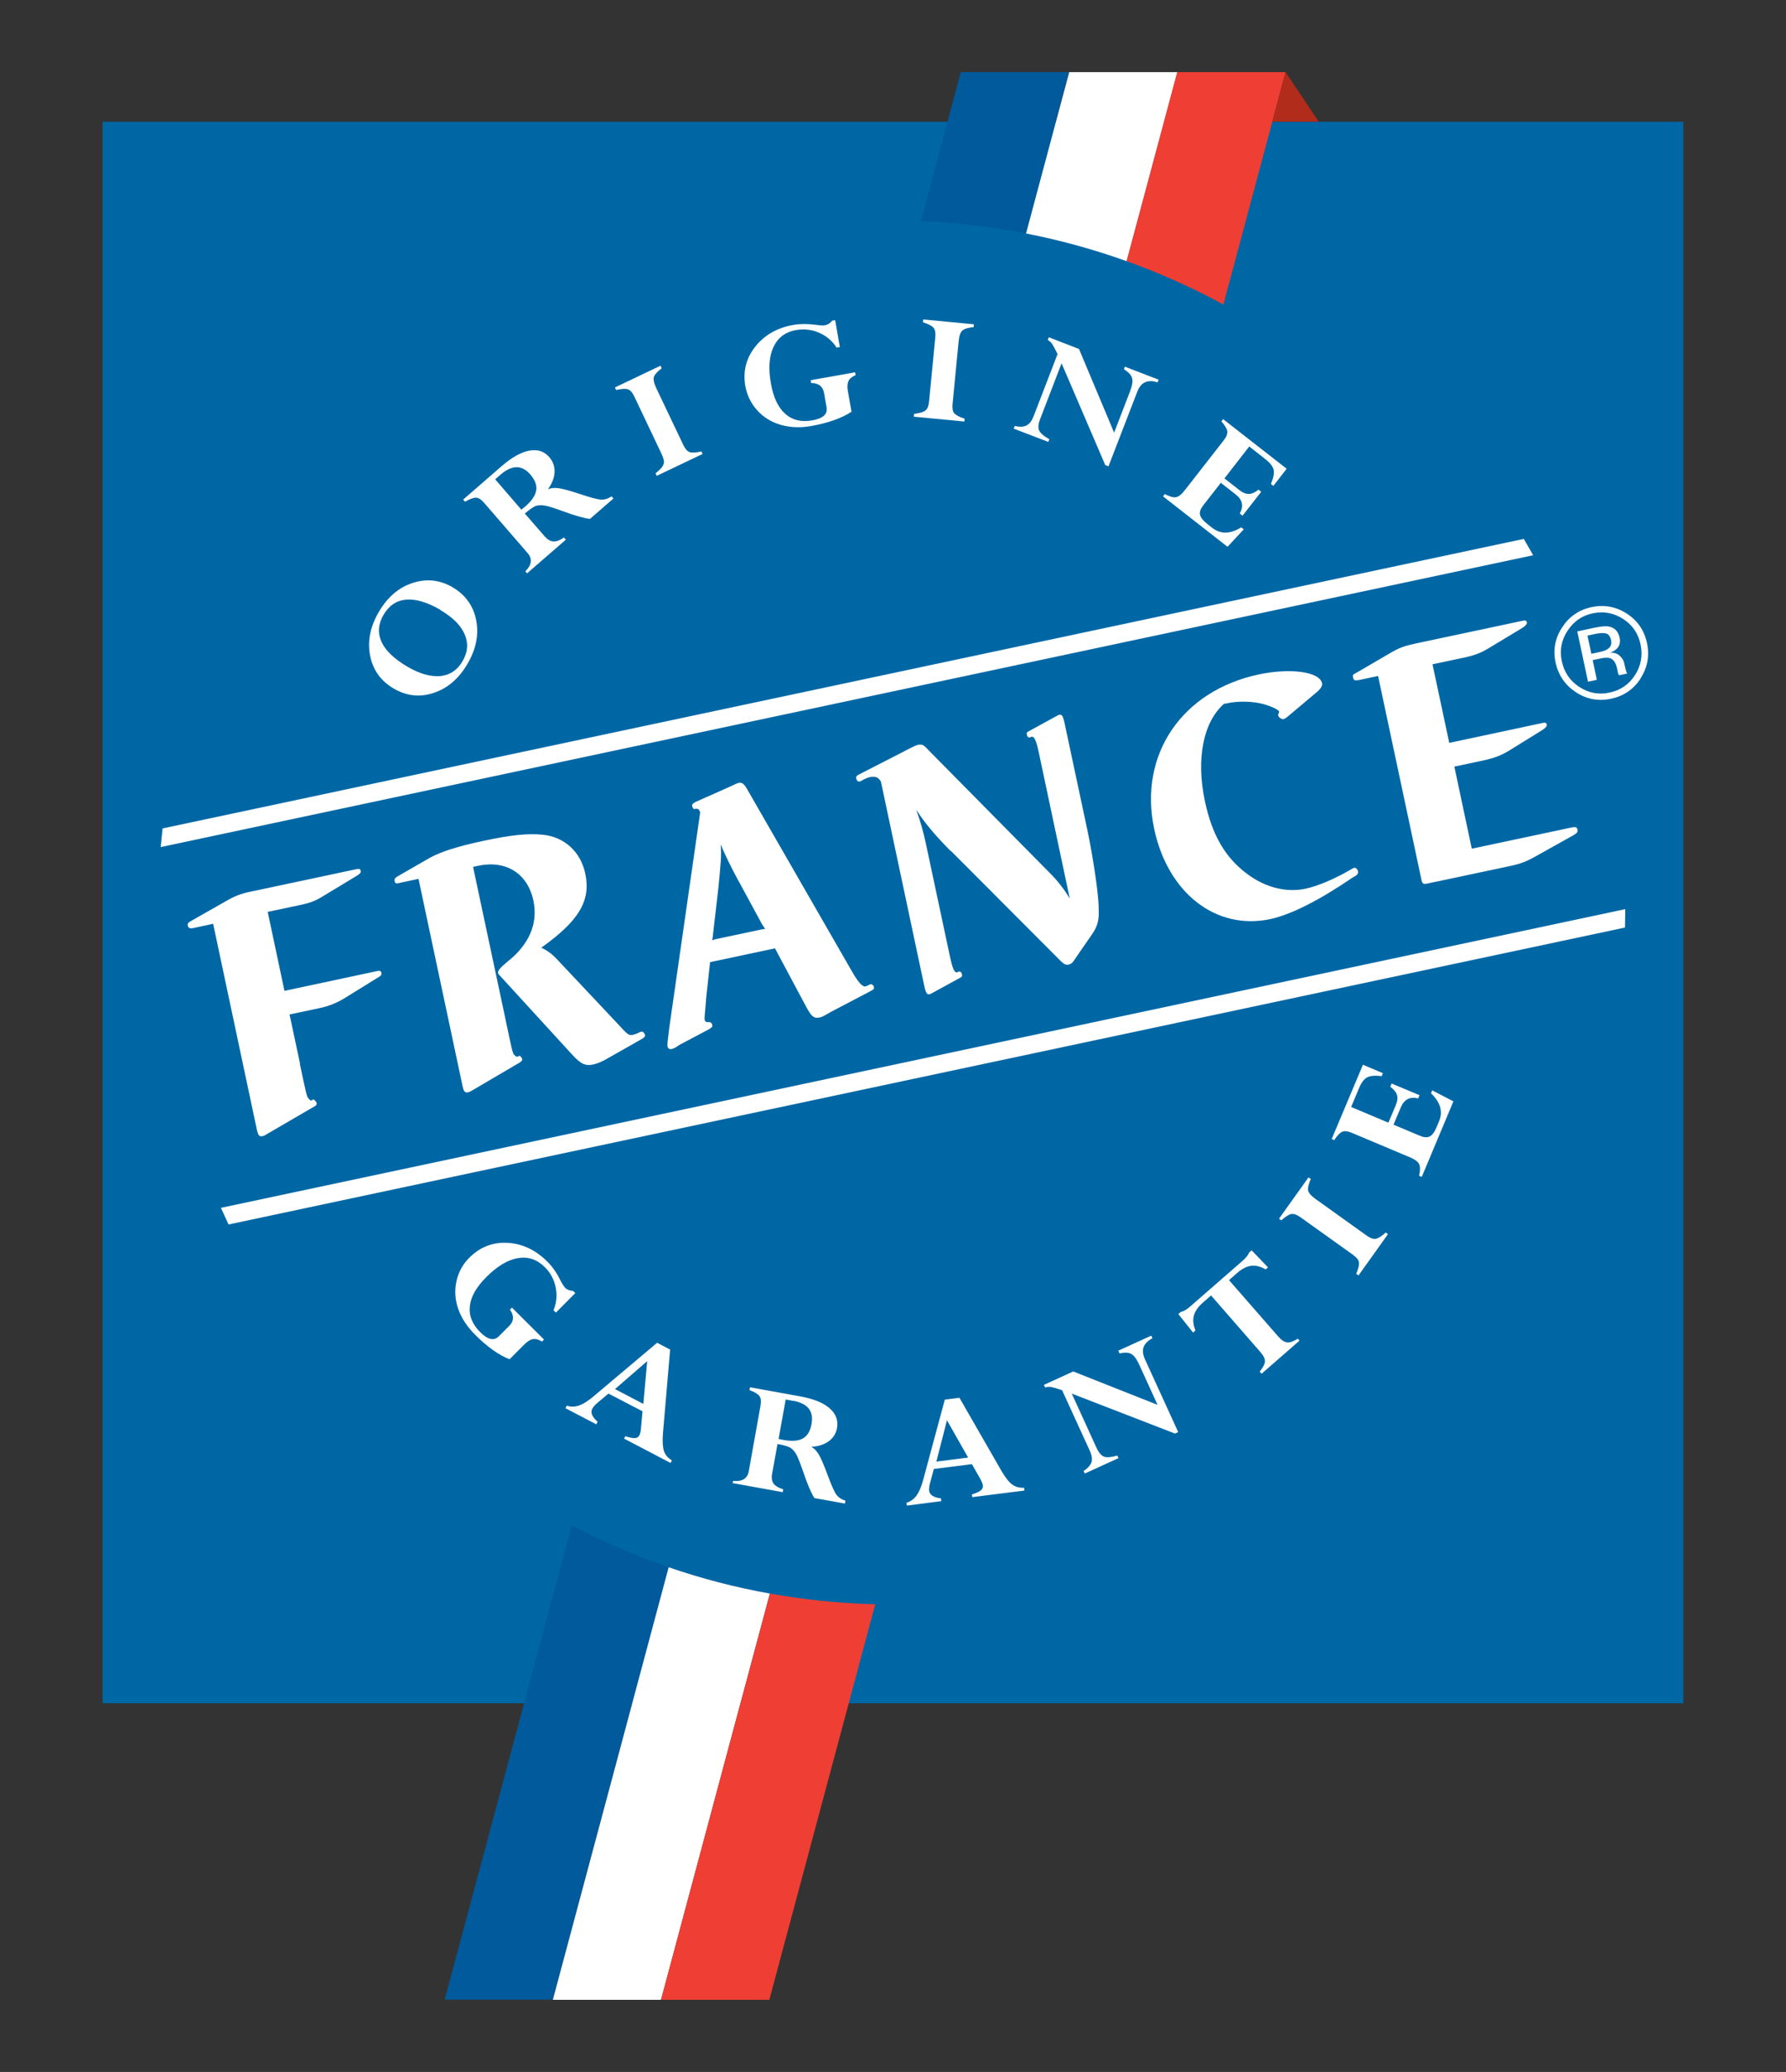 <svg xmlns="http://www.w3.org/2000/svg" xmlns:xlink="http://www.w3.org/1999/xlink" id="Layer_2" data-name="Layer 2" viewBox="0 0 133.23 154.49"><rect x="0" y="0" width="133.23" height="154.49" fill="#333333" stroke="none"/><defs><style>      .cls-1 {        fill: none;      }      .cls-2 {        clip-path: url(#clippath);      }      .cls-3 {        fill: #0067a5;      }      .cls-4 {        fill: #005a9b;      }      .cls-5 {        fill: #fff;      }      .cls-6 {        fill: #ef3e33;      }      .cls-7 {        fill: #b12c1b;      }    </style><clipPath id="clippath"><rect class="cls-1" width="133.23" height="154.49"></rect></clipPath></defs><g id="Layer_1-2" data-name="Layer 1"><rect class="cls-3" x="7.65" y="9.08" width="117.92" height="117.92"></rect><g class="cls-2"><path class="cls-5" d="M122.39,50.58c-.52,.81-1.26,1.32-2.21,1.52-.95,.2-1.82,.04-2.63-.49-.8-.53-1.3-1.26-1.51-2.21-.2-.94-.04-1.81,.49-2.62,.52-.8,1.25-1.31,2.19-1.51,.95-.2,1.82-.04,2.63,.48,.81,.52,1.31,1.26,1.51,2.2,.2,.95,.04,1.83-.49,2.64m-5.45-3.54c-.45,.7-.59,1.45-.41,2.26,.17,.82,.61,1.46,1.3,1.91,.69,.45,1.45,.6,2.26,.42,.82-.17,1.45-.61,1.9-1.31,.45-.7,.58-1.46,.41-2.28-.17-.81-.6-1.45-1.3-1.9-.7-.45-1.45-.59-2.26-.42s-1.44,.61-1.89,1.31m2.05-.24c.46-.1,.82-.13,1.05-.08,.42,.08,.68,.35,.79,.83,.07,.33,0,.61-.21,.82-.11,.11-.28,.21-.5,.3,.3-.02,.54,.06,.72,.23,.18,.17,.29,.35,.33,.54l.06,.27c.02,.09,.04,.18,.07,.28,.03,.1,.05,.16,.07,.19l.03,.04-.62,.13s-.01-.02-.02-.04c0-.01-.01-.02-.02-.04l-.04-.12-.06-.3c-.09-.43-.27-.69-.54-.78-.16-.05-.41-.04-.76,.04l-.52,.11,.31,1.47-.66,.14-.8-3.75,1.31-.28Zm.84,.44c-.19-.06-.46-.05-.83,.03l-.57,.12,.29,1.36,.6-.13c.28-.06,.49-.13,.61-.22,.24-.16,.32-.38,.26-.67-.06-.27-.18-.44-.37-.5"></path><path class="cls-5" d="M33.76,43.79c.96,.56,1.55,1.38,1.76,2.45,.21,1.07,0,2.16-.65,3.26-.64,1.1-1.48,1.82-2.51,2.16-1.03,.35-2.03,.24-2.99-.32-.96-.56-1.55-1.38-1.76-2.45-.21-1.07,0-2.15,.64-3.25,.64-1.1,1.48-1.83,2.52-2.17s2.04-.24,3,.32m-.92,1.68c-.98-.57-1.83-.82-2.55-.76-.72,.06-1.28,.44-1.69,1.13-.4,.69-.45,1.36-.15,2.02,.3,.66,.95,1.27,1.93,1.85,.91,.53,1.73,.76,2.45,.7,.72-.07,1.28-.44,1.67-1.12,.39-.67,.44-1.34,.15-2-.29-.67-.9-1.27-1.82-1.81"></path><path class="cls-5" d="M39.33,42.76l-.14-.16c.48-.48,.54-.94,.16-1.37l-3.23-3.73c-.22-.26-.43-.39-.62-.39-.19,0-.46,.1-.81,.3l-.14-.16,2.88-2.5c.76-.65,1.44-1.04,2.06-1.15,.62-.11,1.11,.05,1.49,.49,.27,.32,.4,.68,.39,1.09-.01,.41-.17,.84-.48,1.28l.02,.02c.17-.09,.41-.12,.74-.08,.32,.04,.87,.19,1.65,.45,.76,.25,1.27,.39,1.52,.4,.26,.02,.53-.06,.8-.24l.14,.16-1.75,1.52c-.44-.05-1.12-.24-2.04-.58-.63-.23-1.07-.37-1.32-.41-.25-.04-.46-.04-.64,.01-.18,.05-.47,.25-.86,.58l1.47,1.69c.21,.24,.42,.37,.65,.39,.22,.02,.49-.08,.8-.29l.14,.16-2.88,2.5Zm-1.98-7.38l-.41,.36,1.95,2.26c.11-.08,.21-.17,.3-.24,.48-.42,.75-.82,.81-1.2,.06-.38-.09-.77-.44-1.18-.63-.73-1.36-.72-2.21,0"></path><path class="cls-5" d="M49.27,27.27l.09,.19c-.32,.24-.51,.45-.58,.64-.06,.18,0,.46,.18,.85l2.01,4.22c.14,.3,.3,.48,.47,.54,.17,.06,.46,.05,.88-.05l.09,.19-3.42,1.63-.09-.19c.23-.18,.39-.34,.49-.47,.09-.13,.14-.26,.14-.39s-.07-.35-.21-.65l-2-4.21c-.14-.3-.3-.48-.48-.54-.17-.06-.47-.04-.88,.05l-.09-.19,3.42-1.63Z"></path><path class="cls-5" d="M62.3,23.87l.35,2.01-.24,.04c-.33-.51-.77-.88-1.31-1.11-.55-.24-1.12-.3-1.71-.2-.8,.14-1.36,.56-1.69,1.26-.33,.7-.39,1.61-.19,2.73,.18,1.04,.54,1.79,1.07,2.26,.53,.47,1.21,.63,2.03,.48,.79-.14,1.14-.46,1.05-.97l-.19-1.07c-.09-.49-.41-.74-.96-.74l-.04-.21,3.32-.59,.04,.21c-.28,.12-.46,.27-.54,.45-.08,.18-.1,.43-.04,.76l.27,1.52c-.73,.48-1.72,.83-2.97,1.06-.83,.15-1.6,.12-2.3-.08-.7-.2-1.29-.56-1.76-1.08-.47-.52-.76-1.12-.89-1.8-.19-1.1,.05-2.08,.74-2.95,.69-.87,1.64-1.42,2.88-1.63,.49-.08,1.04-.08,1.65,0,.32,.05,.55,.06,.68,.03,.2-.04,.38-.15,.53-.34l.24-.04Z"></path><path class="cls-5" d="M72.65,24.18l-.02,.21c-.4,.04-.68,.12-.83,.25-.15,.12-.25,.39-.29,.82l-.45,4.65c-.03,.33,0,.56,.12,.7,.12,.14,.37,.28,.78,.41l-.02,.21-3.77-.36,.02-.21c.29-.04,.51-.09,.66-.15,.15-.06,.25-.15,.32-.26,.07-.11,.12-.33,.15-.66l.45-4.64c.03-.33-.01-.56-.13-.71-.12-.14-.38-.28-.79-.41l.02-.21,3.77,.36Z"></path><path class="cls-5" d="M83.84,27.54l.07-.2,2.52,.97-.08,.2c-.74-.24-1.24-.01-1.51,.69l-2.15,5.57-.24-.09-3.26-7.59-1.6,4.16c-.14,.36-.17,.65-.07,.85,.09,.2,.34,.42,.76,.65l-.08,.2-2.58-.99,.08-.2c.37,.09,.66,.07,.88-.04,.22-.11,.39-.34,.53-.7l1.78-4.62c-.19-.38-.32-.63-.4-.75-.08-.12-.19-.22-.33-.3l.08-.2,2.25,.87,2.62,6.24,1.18-3.06c.17-.45,.23-.79,.16-1.01-.06-.22-.26-.44-.6-.65"></path><path class="cls-5" d="M93.88,36.51l.2,.16-1.39,1.78-.21-.16c.31-.55,.21-1.02-.3-1.42l-1.11-.87-1.32,1.69c-.2,.26-.28,.49-.23,.7,.05,.21,.23,.43,.54,.68l.37,.29c.62,.48,1.34,.47,2.16-.04l.19,.15-1.21,1.3-4.81-3.76,.13-.17c.37,.19,.64,.27,.84,.23,.19-.03,.42-.21,.67-.54l2.88-3.69c.21-.27,.3-.5,.27-.69-.03-.19-.17-.43-.44-.73l.13-.17,4.74,3.7-.99,1.28-.18-.14c.19-.46,.25-.81,.2-1.06-.06-.25-.26-.51-.6-.78l-1.22-.96-1.85,2.38,1.11,.87c.25,.2,.49,.29,.71,.29,.22,0,.46-.11,.73-.33"></path><path class="cls-5" d="M42.91,96.42l-1.44,1.45-.18-.17c.23-.56,.28-1.13,.16-1.72-.12-.58-.39-1.09-.82-1.51-.58-.57-1.24-.79-2-.66-.76,.13-1.54,.6-2.35,1.41-.75,.75-1.16,1.47-1.23,2.17-.08,.7,.18,1.35,.77,1.94,.57,.57,1.04,.67,1.4,.3l.77-.77c.35-.35,.37-.76,.05-1.21l.15-.15,2.39,2.38-.15,.15c-.26-.16-.49-.22-.68-.18-.19,.03-.41,.17-.65,.41l-1.09,1.09c-.82-.32-1.67-.93-2.57-1.83-.6-.6-1.02-1.24-1.26-1.93-.24-.69-.28-1.38-.13-2.06,.15-.68,.47-1.27,.97-1.76,.79-.79,1.74-1.16,2.84-1.1,1.11,.06,2.1,.53,2.99,1.42,.35,.35,.67,.8,.94,1.35,.15,.29,.27,.48,.37,.58,.15,.15,.34,.22,.58,.23l.18,.17Z"></path><path class="cls-5" d="M46.55,107.28l.1-.19c.32,.1,.56,.15,.71,.14,.16-.01,.27-.08,.34-.22,.06-.11,.1-.3,.12-.57l.11-1.21-2.54-1.32-.8,.67c-.2,.17-.34,.33-.41,.46-.15,.28-.01,.61,.4,.97l-.1,.19-2.3-1.2,.1-.19c.3,.1,.61,.1,.93-.02,.32-.11,.71-.36,1.17-.76l4.64-3.91,.97,.51-.54,6.3c-.04,.56-.01,.98,.08,1.27,.1,.28,.29,.51,.59,.69l-.1,.19-3.48-1.82Zm-.68-3.71l2.12,1.11,.29-3.19-2.4,2.08Z"></path><path class="cls-5" d="M54.65,110.63l.04-.21c.68,.07,1.07-.17,1.17-.74l.87-4.86c.06-.33,.03-.57-.08-.73-.11-.15-.36-.3-.74-.44l.04-.21,3.75,.68c.99,.18,1.71,.47,2.18,.88,.47,.41,.66,.9,.56,1.47-.07,.41-.28,.74-.6,.98-.33,.25-.76,.39-1.3,.43v.02c.17,.07,.35,.25,.52,.52,.17,.28,.4,.8,.68,1.57,.28,.75,.49,1.23,.64,1.44,.15,.21,.38,.37,.69,.47l-.04,.21-2.28-.41c-.24-.38-.52-1.03-.83-1.95-.22-.64-.39-1.07-.51-1.29-.12-.22-.26-.38-.42-.49-.15-.11-.48-.21-.99-.3l-.4,2.2c-.06,.32-.02,.56,.1,.74,.13,.18,.37,.33,.73,.44l-.04,.21-3.76-.68Zm4.5-6.18l-.54-.1-.53,2.94c.13,.03,.26,.06,.38,.08,.63,.11,1.11,.07,1.44-.12,.33-.19,.55-.55,.64-1.09,.17-.95-.29-1.52-1.39-1.72"></path><path class="cls-5" d="M72.53,111.64l-.03-.21c.32-.1,.54-.2,.66-.3,.12-.1,.18-.22,.16-.38-.02-.12-.09-.3-.22-.53l-.6-1.05-2.84,.36-.27,1.01c-.07,.26-.1,.46-.08,.61,.04,.32,.34,.51,.88,.57l.03,.21-2.57,.33-.03-.21c.3-.09,.56-.27,.75-.54,.2-.28,.38-.7,.53-1.29l1.58-5.86,1.09-.14,3.15,5.48c.29,.49,.55,.82,.79,.99,.24,.18,.53,.26,.88,.24l.03,.21-3.9,.49Zm-2.68-2.66l2.37-.3-1.58-2.78-.79,3.08Z"></path><path class="cls-5" d="M83.51,100.9l-.09-.19,2.46-1.12,.09,.19c-.69,.36-.88,.88-.56,1.57l2.48,5.43-.24,.11-7.7-2.98,1.85,4.05c.16,.35,.35,.57,.55,.65,.21,.08,.54,.05,1-.08l.09,.19-2.52,1.15-.09-.19c.32-.21,.51-.42,.59-.65,.07-.23,.03-.52-.13-.87l-2.06-4.5c-.4-.14-.68-.22-.82-.24-.14-.02-.29-.02-.45,.03l-.09-.19,2.19-1,6.29,2.49-1.36-2.98c-.2-.44-.4-.71-.61-.82-.2-.11-.5-.12-.89-.03"></path><path class="cls-5" d="M96.8,99.8l.14,.16-2.83,2.47-.14-.16c.25-.31,.38-.57,.39-.76,.01-.2-.11-.44-.36-.72l-3.66-4.2-.6,.53c-.37,.32-.59,.64-.68,.98-.09,.33-.05,.7,.12,1.1l-.18,.16-1.1-1.38,.19-.16c.2-.04,.43-.17,.69-.4l3.9-3.4c.27-.24,.44-.45,.5-.63l.19-.16,1.22,1.27-.18,.15c-.38-.22-.73-.31-1.07-.27-.34,.04-.69,.22-1.06,.54l-.6,.53,3.67,4.2c.23,.27,.45,.41,.66,.44,.21,.03,.47-.07,.8-.27"></path><path class="cls-5" d="M97.61,87.79l.17,.12c-.16,.37-.23,.65-.2,.84,.03,.19,.22,.41,.57,.66l3.8,2.72c.27,.19,.49,.27,.67,.24,.18-.03,.43-.18,.75-.47l.17,.12-2.2,3.08-.17-.12c.11-.27,.18-.48,.2-.64,.02-.16,0-.3-.07-.41-.06-.11-.23-.27-.5-.46l-3.79-2.71c-.27-.19-.49-.27-.68-.24-.18,.03-.43,.19-.75,.47l-.17-.12,2.2-3.08Z"></path><path class="cls-5" d="M103.71,81.03l.1-.24,2.08,.87-.1,.24c-.61-.15-1.04,.07-1.29,.66l-.55,1.3,1.98,.83c.3,.13,.55,.14,.73,.04,.19-.1,.36-.33,.51-.7l.18-.43c.3-.72,.1-1.41-.6-2.08l.09-.22,1.58,.82-2.36,5.63-.2-.08c.09-.4,.09-.69,0-.87-.08-.18-.31-.35-.69-.51l-4.32-1.82c-.31-.13-.56-.16-.73-.08s-.37,.28-.59,.62l-.19-.08,2.33-5.54,1.49,.63-.09,.22c-.49-.06-.85-.03-1.08,.09-.23,.12-.43,.38-.6,.78l-.6,1.43,2.78,1.17,.55-1.3c.12-.3,.16-.55,.09-.76-.06-.21-.23-.42-.5-.62"></path><path class="cls-5" d="M22.36,79.29c.51,2.41,.53,2.49,.66,2.62,.04,.07,.16,.16,.19,.15l.19-.09s.19,.15,.22,.28c.02,.1-.02,.16-.16,.25l-.25,.14-3.3,1.92c-.18,.12-.21,.12-.31,.15-.27,.06-.34-.04-.45-.53l-3.25-15.3-1.49,.32c-.25,.05-.36,0-.4-.18-.03-.16,0-.22,.33-.4l2.43-1.38c.71-.42,1.19-.61,1.99-.77l7.86-1.67c.17-.04,.26,0,.29,.13,.03,.13-.06,.23-.33,.39l-2.48,1.5c-.62,.38-.98,.51-1.8,.68l-2.33,.49,1.25,5.89,6.94-1.48c.17-.04,.26,0,.29,.13,.03,.16,0,.22-.33,.4l-2.47,1.53c-.55,.33-1.15,.57-1.82,.71l-2.23,.47,.78,3.66Z"></path><path class="cls-5" d="M37.71,76.02c.5,2.36,.53,2.49,.64,2.63,.07,.07,.19,.15,.21,.15l.19-.07c.05-.01,.18,.12,.21,.25q.03,.15-.44,.39l-3.27,1.92q-.21,.12-.31,.15c-.27,.06-.35-.04-.45-.53l-3.27-15.38-1.54,.33c-.12,.03-.21,0-.24-.16-.03-.16,.02-.25,.26-.38l2.38-1.37c.81-.44,2.03-.84,4.01-1.26,1.96-.42,3.3-.57,4.39-.45,1.61,.15,2.84,1.27,3.18,2.9,.43,2.02-.47,3.52-3.28,5.52,.43,.21,.77,.43,1.23,.93l4.49,4.77c.77,.84,.81,.86,1.15,.79,.12-.03,.32-.1,.43-.17l.17-.06c.1-.02,.22,.09,.26,.24,.03,.13-.04,.2-.27,.33l-2.38,1.35c-.58,.34-.86,.45-1.21,.53-.6,.13-.94-.04-1.62-.79l-5.4-5.9c-.07-.07-.07-.09-.08-.15q-.04-.21,.66-.79c1.67-1.3,2.34-2.88,1.98-4.59-.43-2.02-2.04-3.03-4.1-2.6l-.4,.09,2.43,11.41Z"></path><path class="cls-5" d="M52.67,74.58c-.09,.91-.12,1.38-.11,1.43,.04,.18,.1,.22,.35,.2,.1,0,.2,.09,.22,.2,.03,.16,0,.16-.22,.32l-2.21,1.17-.32,.21c-.09,.05-.19,.09-.29,.11-.15,.03-.27-.05-.3-.21q-.03-.13,.14-1.41l2.3-16.02c-.08-.25-.17-.32-.42-.26-.07,.02-.15-.08-.18-.23q-.03-.16,.27-.3l2.56-1.14q.52-.25,.62-.27c.27-.06,.43,.04,.72,.58l7.85,13.64q.6,1.01,.9,.95s.12-.03,.17-.06q.14-.08,.19-.1c.12-.03,.25,.06,.28,.21,.03,.13,0,.16-.25,.3l-2.94,1.54c-.67,.39-.72,.4-.89,.43-.4,.08-.59-.09-.97-.8l-2.33-4.36-4.84,1.03-.31,2.83Zm2.46-8.82c-.6-1.09-1.15-2.25-1.37-2.8,.07,.8,0,1.52-.17,3.23l-.41,3.56c0,.08-.02,.17-.05,.36,.14-.06,.17-.06,.34-.1l3.25-.69c.2-.04,.22-.05,.35-.05-.09-.17-.12-.22-.2-.31l-1.74-3.21Z"></path><path class="cls-5" d="M70.92,63.46c-1.19-1.21-1.91-2.06-2.57-3.08,.33,.93,.51,1.57,.72,2.53l1.78,8.35c.21,.98,.35,1.31,.57,1.23h.02s.07-.05,.1-.05c.1-.02,.19,.07,.22,.2,.03,.16,.01,.19-.24,.32l-1.79,.98q-.3,.17-.37,.19c-.22,.05-.3-.07-.44-.75l-3.21-15.12-.11-.14c-.14-.19-.39-.24-.69-.18-.17,.04-.29,.09-.5,.19-.21,.13-.23,.13-.28,.14-.12,.03-.22-.06-.26-.24-.03-.13,.04-.2,.22-.29l3.34-1.71q.84-.45,1.04-.49c.3-.06,.41-.03,.78,.38l9.12,9.23c.56,.56,1.03,1.19,1.43,1.84l-2.3-10.84c-.2-.96-.35-1.28-.57-1.21h-.02s-.07,.05-.09,.05c-.1,.02-.2-.07-.22-.2-.03-.16-.01-.19,.24-.32l1.79-.98q.3-.17,.37-.19c.22-.05,.3,.07,.44,.74l1.68,7.88c.43,2.05,.85,4.83,.84,5.89,.03,.86-.09,1.27-.53,1.9l-1.25,1.81c-.17,.28-.29,.36-.46,.4-.2,.04-.31-.01-.54-.21l-8.23-8.25Z"></path><path class="cls-5" d="M91.34,52.45c-1.58,1.36-2.13,4.11-1.46,7.28,.54,2.54,1.52,4.23,3.18,5.45,1.36,1.01,2.91,1.39,4.35,1.08,.89-.19,2.15-.73,3.26-1.37,.21-.12,.27-.17,.35-.18,.12-.03,.26,.11,.29,.29,.02,.1-.03,.2-.19,.31l-.23,.13c-2.49,1.7-4.6,2.76-6.13,3.09-4.04,.86-7.64-1.93-8.66-6.72-1.18-5.53,2.06-10.3,7.79-11.52,2.36-.5,4.54-.21,4.73,.65,.04,.18-.08,.37-.29,.58l-2.33,1.96c-.09,.07-.18,.12-.26,.14-.12,.03-.37-.14-.39-.27-.01-.05,0-.11,.04-.17l.03-.11c-.03-.16-.64-.43-1.21-.58-.8-.21-1.84-.23-2.68-.05l-.17,.04Z"></path><path class="cls-5" d="M101.31,50.71c-.25,.05-.33,.02-.38-.22-.03-.15-.04-.18,.31-.36l2.42-1.41c.71-.42,1.07-.55,1.99-.75l7.96-1.69c.17-.04,.26,0,.29,.13q.03,.16-.31,.39l-2.57,1.55c-.55,.33-1.03,.52-1.8,.68l-2.36,.5,1.25,5.86,6.99-1.49c.17-.04,.26,0,.29,.13q.03,.16-.33,.4l-2.54,1.57c-.58,.34-1.05,.52-1.82,.69l-2.21,.47,1.3,6.12,7.44-1.58c.3-.06,.41-.03,.45,.17,.03,.16-.03,.25-.35,.43l-2.83,1.58c-.6,.34-1.06,.52-1.75,.67l-6.32,1.34c-.25,.05-.34-.01-.39-.27l-3.24-15.22-1.49,.32Z"></path><path class="cls-5" d="M121.23,67.79L16.48,90.06c.19,.42,.38,.83,.57,1.24l104.17-22.14c0-.42,.02-.84,.02-1.26,0-.04,0-.07,0-.11"></path><path class="cls-5" d="M113.68,40.18L12.13,61.77c-.05,.46-.1,.93-.14,1.39l102.38-21.76c-.23-.41-.46-.81-.7-1.22"></path><path class="cls-4" d="M79.75,5.38h-8.08l-2.98,11.12c2.67,.11,5.28,.41,7.83,.91l3.22-12.03Z"></path><path class="cls-4" d="M42.65,113.73l-9.48,35.37h8.07l8.64-32.25c-2.51-.86-4.92-1.91-7.24-3.12"></path><path class="cls-5" d="M49.88,116.86l-8.64,32.25h8.07l8.12-30.29c-2.59-.46-5.11-1.12-7.55-1.96"></path><path class="cls-5" d="M84.05,19.47l3.78-14.09h-8.07l-3.22,12.03c2.58,.5,5.09,1.2,7.52,2.07"></path><polyline class="cls-5" points="76.53 17.41 79.75 5.38 76.53 17.41 76.53 17.41"></polyline><polyline class="cls-5" points="49.88 116.86 41.24 149.11 41.24 149.11 49.88 116.86 49.88 116.86"></polyline><path class="cls-6" d="M91.26,22.71l4.64-17.33h-8.08l-3.78,14.09c2.5,.9,4.91,1.98,7.21,3.23"></path><path class="cls-6" d="M49.32,149.11h8.07l7.9-29.49c-2.68-.07-5.3-.34-7.86-.8l-8.12,30.29Z"></path><path class="cls-6" d="M57.43,118.82l-8.12,30.29,8.12-30.29Z"></path><polygon class="cls-6" points="84.05 19.47 87.83 5.38 84.05 19.47 84.05 19.47"></polygon><polygon class="cls-7" points="94.91 9.07 95.9 5.38 98.37 9.07 94.91 9.07"></polygon></g></g></svg>